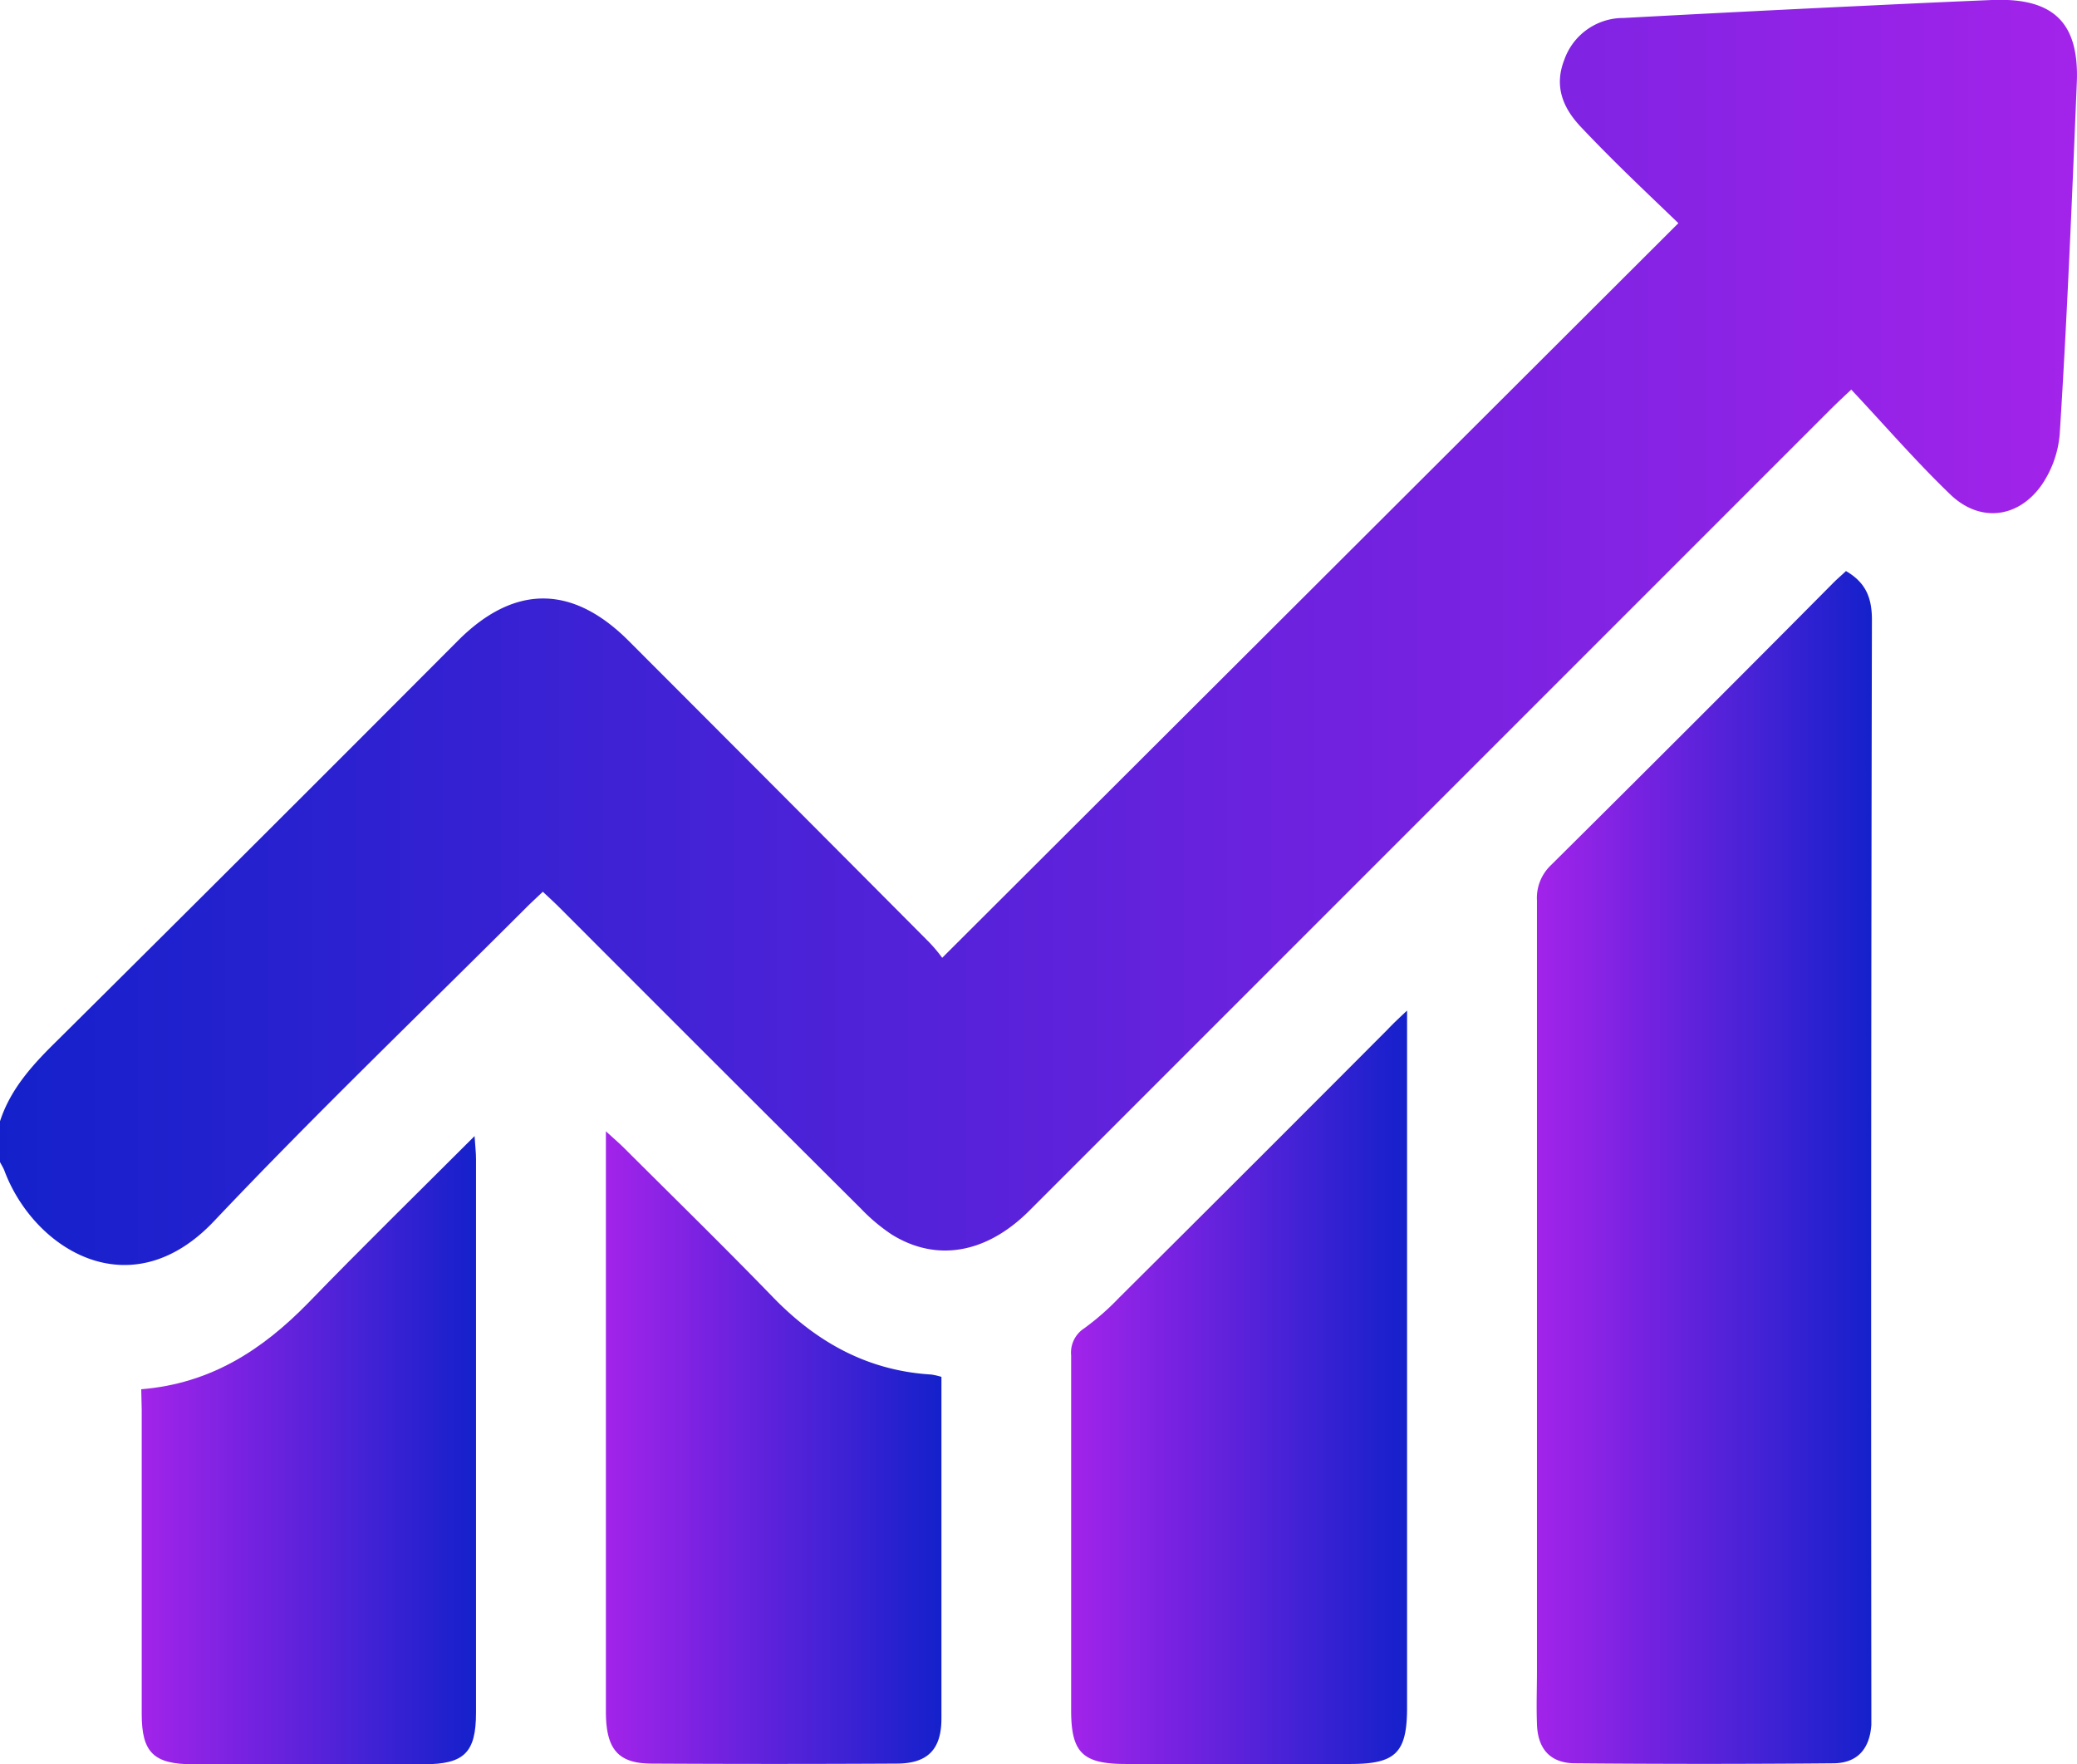 <svg xmlns="http://www.w3.org/2000/svg" xmlns:xlink="http://www.w3.org/1999/xlink" viewBox="0 0 216.03 183.46"><defs><style>.cls-1{fill:url(#linear-gradient);}.cls-2{fill:url(#linear-gradient-2);}.cls-3{fill:url(#linear-gradient-3);}.cls-4{fill:url(#linear-gradient-4);}.cls-5{fill:url(#linear-gradient-5);}</style><linearGradient id="linear-gradient" y1="65.77" x2="216.03" y2="65.77" gradientUnits="userSpaceOnUse"><stop offset="0" stop-color="#1421cb"/><stop offset="1" stop-color="#a323ea"/></linearGradient><linearGradient id="linear-gradient-2" x1="159.81" y1="121.42" x2="194.72" y2="121.42" gradientUnits="userSpaceOnUse"><stop offset="0" stop-color="#a323ea"/><stop offset="1" stop-color="#1421cb"/></linearGradient><linearGradient id="linear-gradient-3" x1="111.38" y1="144.27" x2="146.35" y2="144.27" xlink:href="#linear-gradient-2"/><linearGradient id="linear-gradient-4" x1="63" y1="150.54" x2="97.92" y2="150.54" xlink:href="#linear-gradient-2"/><linearGradient id="linear-gradient-5" x1="14.68" y1="150.78" x2="49.52" y2="150.78" xlink:href="#linear-gradient-2"/></defs><g id="Layer_2" data-name="Layer 2"><g id="Layer_1-2" data-name="Layer 1"><path class="cls-1" d="M0,116.61c1.12-3.45,3.51-6,6-8.44Q26.9,87.43,47.68,66.58c5.81-5.79,11.82-5.78,17.64,0Q81,82.27,96.65,98A15.91,15.91,0,0,1,98,99.61l76.57-76.4c-1.86-1.79-3.83-3.66-5.77-5.56-1.45-1.43-2.89-2.88-4.29-4.36-1.92-2-2.91-4.27-1.8-7.09a6.5,6.5,0,0,1,6.17-4.33q12.74-.69,25.49-1.29Q200.75.27,207.18,0c6.36-.26,9.09,2.3,8.83,8.59-.5,12.15-1,24.31-1.77,36.45a10.94,10.94,0,0,1-1.91,5.43c-2.46,3.46-6.44,3.88-9.48.95-3.54-3.4-6.77-7.14-10.3-10.9-1.07,1-1.67,1.57-2.24,2.14l-83.25,83.25c-4.45,4.45-9.63,5.37-14.29,2.49a18.83,18.83,0,0,1-3.22-2.7Q73.86,110.08,58.21,94.4c-.54-.54-1.1-1.05-1.75-1.66-.64.61-1.2,1.12-1.74,1.66C43.88,105.24,32.8,115.86,22.26,127c-8.75,9.24-18.77,2.86-21.8-5.25-.12-.31-.31-.6-.46-.9Z"/><path class="cls-2" d="M192,59.39c2.06,1.19,2.7,2.78,2.7,5.07q-.12,56.31-.06,112.6c0,.77,0,1.55,0,2.32-.17,2.51-1.46,4-4,4q-13.4.12-26.78,0c-2.62,0-3.94-1.5-4-4.13-.07-1.82,0-3.65,0-5.48q0-40.07,0-80.13A4.7,4.7,0,0,1,161.29,90Q176,75.41,190.54,60.76C191,60.28,191.55,59.82,192,59.39Z"/><path class="cls-3" d="M146.35,105.1v72.48c0,4.69-1.17,5.86-5.84,5.87H117.09c-4.49,0-5.68-1.18-5.68-5.58,0-12.31,0-24.61,0-36.92a3,3,0,0,1,1.35-2.8,26.83,26.83,0,0,0,3.64-3.19q14-13.92,27.91-27.88C144.82,106.54,145.38,106,146.35,105.1Z"/><path class="cls-4" d="M97.92,143.19v10q0,12.76,0,25.52c0,3.21-1.41,4.68-4.61,4.7q-12.76.07-25.51,0c-3.52,0-4.78-1.5-4.78-5.41q0-26.69,0-53.35v-7c.88.81,1.43,1.27,1.93,1.78,5.18,5.16,10.4,10.27,15.49,15.52,4.54,4.67,9.85,7.61,16.44,8A8,8,0,0,1,97.92,143.19Z"/><path class="cls-5" d="M14.69,144.48c7.27-.59,12.65-4.14,17.39-9,5.57-5.75,11.29-11.34,17.28-17.33.07,1.07.15,1.72.15,2.37q0,28.8,0,57.6c0,4.15-1.23,5.36-5.43,5.36q-12,0-24,0c-4.09,0-5.34-1.22-5.34-5.22q0-15.83,0-31.65Z"/></g></g></svg>